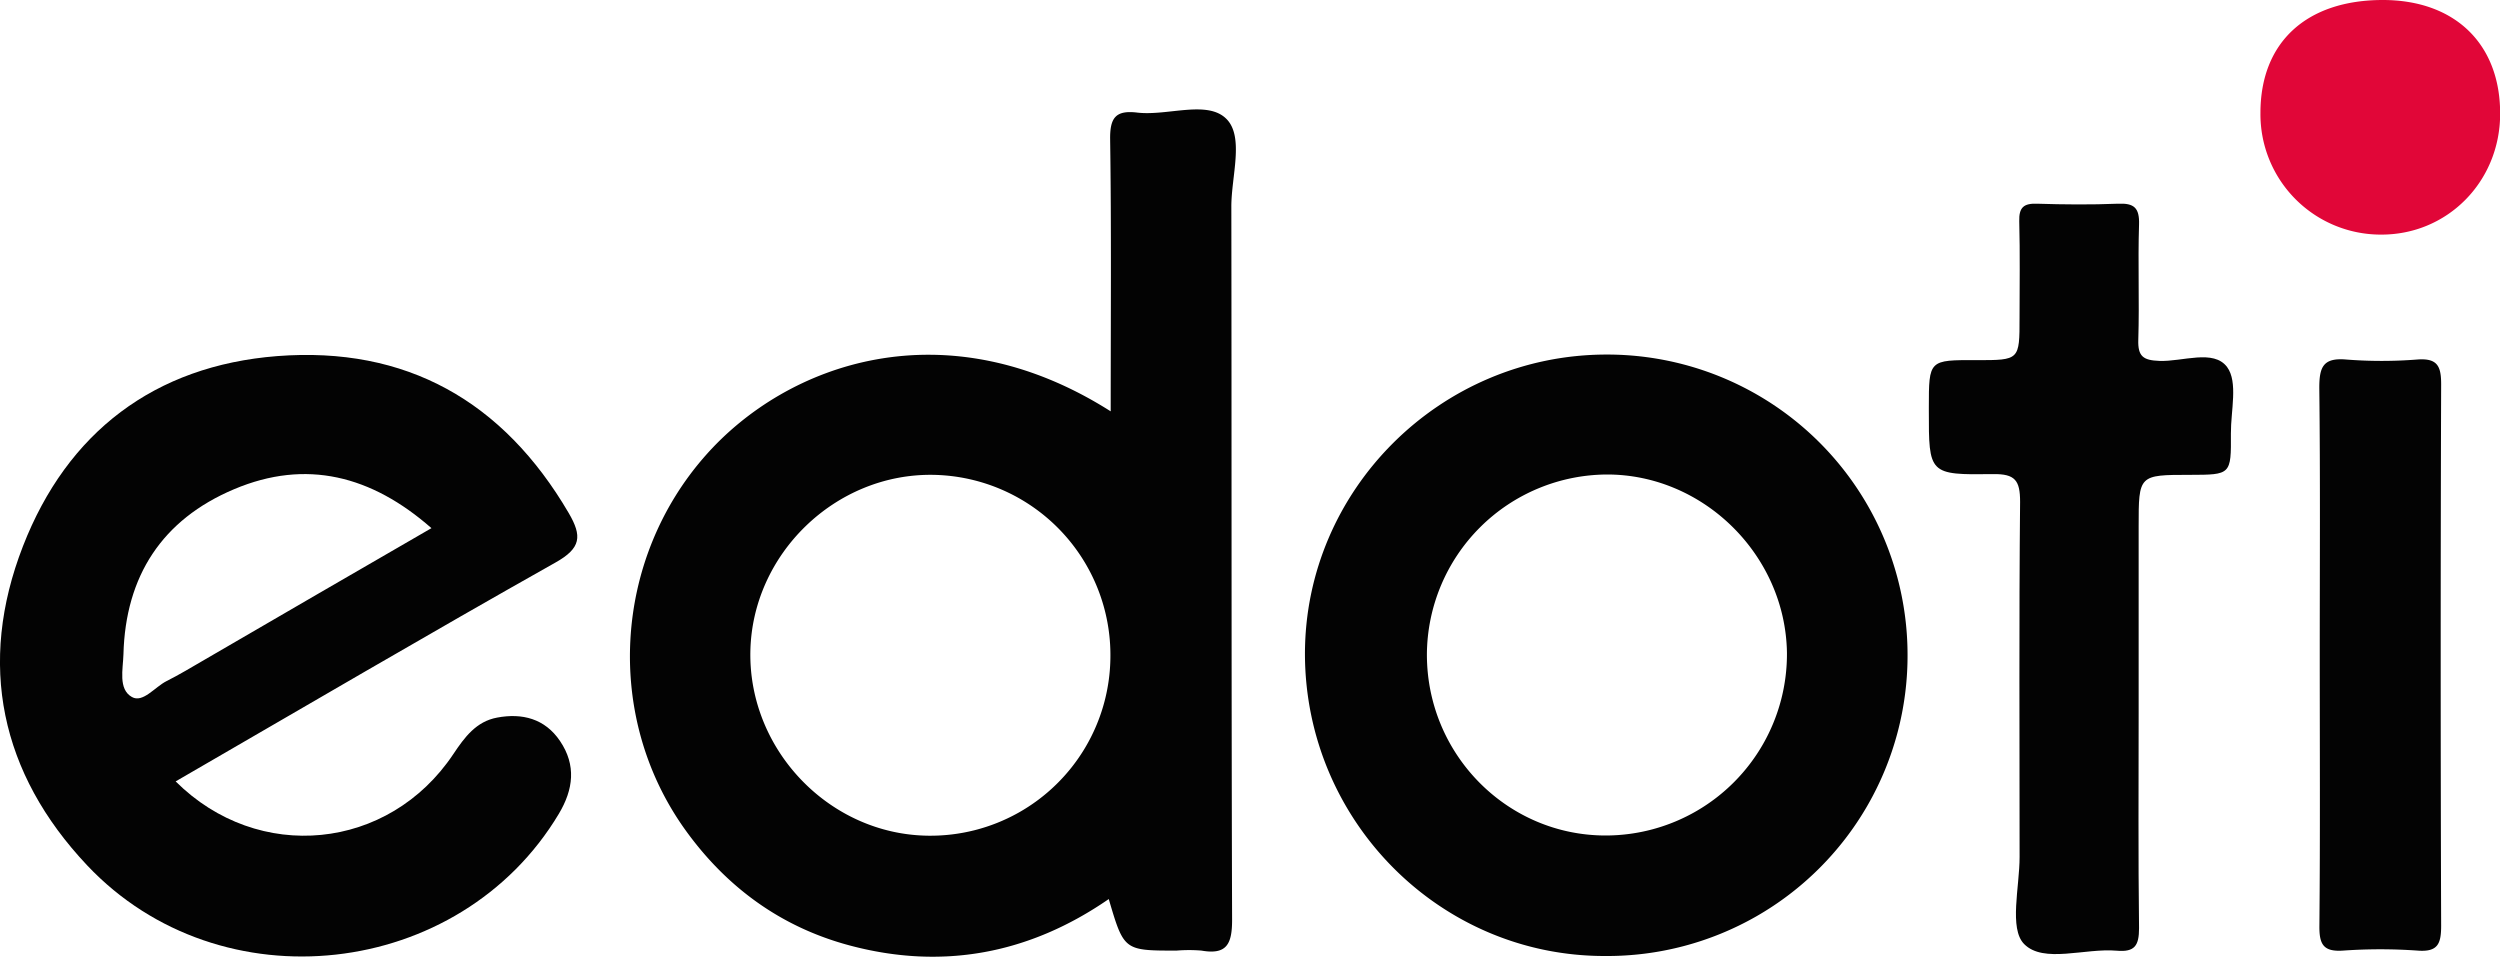 <svg id="Layer_1" data-name="Layer 1" xmlns="http://www.w3.org/2000/svg" viewBox="0 0 500 191.31"><defs><style>.cls-1{fill:#030303;}.cls-2{fill:#e10638;}</style></defs><path class="cls-1" d="M-450.4,190.07c0-18.58.15-36.44-.11-54.29-.07-4.34,1-6,5.43-5.46,6.1.71,14.09-2.6,17.88,1.32,3.5,3.62.92,11.48.93,17.47.07,47.56,0,95.12.15,142.69,0,4.8-1.07,7-6.11,6.12a30.63,30.63,0,0,0-5,0c-10.52,0-10.52,0-13.56-10.31-15.93,11-33.34,14.24-51.89,9.26-13.69-3.67-24.61-11.65-32.87-23.19-16.16-22.61-14.29-53.94,4.12-74.78C-515.12,180.41-483.48,169.06-450.4,190.07Zm-.06,49.34a36.05,36.05,0,0,0-35.38-36.64c-19.63-.35-36.38,15.9-36.63,35.53s15.88,36.4,35.54,36.64A36,36,0,0,0-450.46,239.41Z" transform="translate(672.54 -107.8)"/><path class="cls-1" d="M-637.41,264.08c16.52,16.47,42.63,13.87,55.53-5.45,2.27-3.4,4.58-6.53,8.76-7.31,5-.94,9.56.19,12.59,4.69,3.27,4.85,2.67,9.67-.24,14.55-19.79,33.1-67.68,38.56-94.34,10.31-17.35-18.39-22-40.29-12.83-63.85,8.86-22.77,26.29-36.07,50.83-38,25.78-2,45.22,9,58.32,31.4,2.69,4.61,2.49,7-2.66,9.89C-586.9,234.64-612.08,249.43-637.41,264.08Zm51.16-50.65c-12-10.53-25.07-13.87-39.47-7.79s-21.72,17.37-22.13,33c-.08,2.95-1.09,7,1.69,8.56,2.19,1.25,4.59-2,6.93-3.18,2.59-1.3,5.07-2.81,7.58-4.26C-616.63,231-601.62,222.33-586.25,213.43Z" transform="translate(672.54 -107.8)"/><path class="cls-1" d="M-351.22,178.71a60.09,60.09,0,0,1,60.19,60A60.08,60.08,0,0,1-351.55,299c-33,.05-59.89-27-60-60.31C-411.6,205.76-384.43,178.72-351.22,178.71Zm-35.94,60c0,20,16.07,36.21,35.78,36.19a36.29,36.29,0,0,0,36.23-36.55c-.29-19.45-16.6-35.63-35.94-35.65A36.19,36.19,0,0,0-387.16,238.74Z" transform="translate(672.54 -107.8)"/><path class="cls-1" d="M-244.81,250.42c0,14.33-.1,28.66.08,43,0,3.48-.84,4.84-4.46,4.52-6.35-.56-14.64,2.6-18.52-1.33-3.06-3.1-.9-11.43-.91-17.44,0-23.68-.13-47.36.1-71,0-4.31-1-5.61-5.4-5.55-12.86.18-12.86,0-12.85-12.73v-.62c0-9.49,0-9.49,9.57-9.44,8.57,0,8.57,0,8.57-8.46,0-6.44.11-12.88-.06-19.32-.07-2.74.86-3.6,3.55-3.51,5.39.17,10.8.22,16.19,0,3.24-.14,4.32.82,4.22,4.16-.25,7.68.09,15.37-.15,23.05-.11,3.35,1,4.11,4.22,4.23,4.65.18,10.83-2.4,13.54,1.23,2.22,3,.73,8.76.76,13.3.06,8.24,0,8.24-8.17,8.26-10.28,0-10.28,0-10.28,10.33Z" transform="translate(672.54 -107.8)"/><path class="cls-1" d="M-208.59,238.86c0-17.83.12-35.66-.09-53.49,0-4.11.73-6.05,5.32-5.67a91,91,0,0,0,14.3,0c4.05-.3,4.76,1.38,4.75,5q-.18,54.1,0,108.22c0,3.6-.62,5.32-4.71,5a106.13,106.13,0,0,0-14.92,0c-4,.27-4.76-1.32-4.72-5C-208.49,274.93-208.59,256.89-208.59,238.86Z" transform="translate(672.54 -107.8)"/><path class="cls-2" d="M-196,107.8c14.43,0,23.5,8.76,23.49,22.73,0,13.63-10.62,24.33-24,24.19a24.07,24.07,0,0,1-23.94-24.37C-220.44,116.27-211.28,107.82-196,107.8Z" transform="translate(672.54 -107.8)"/></svg>